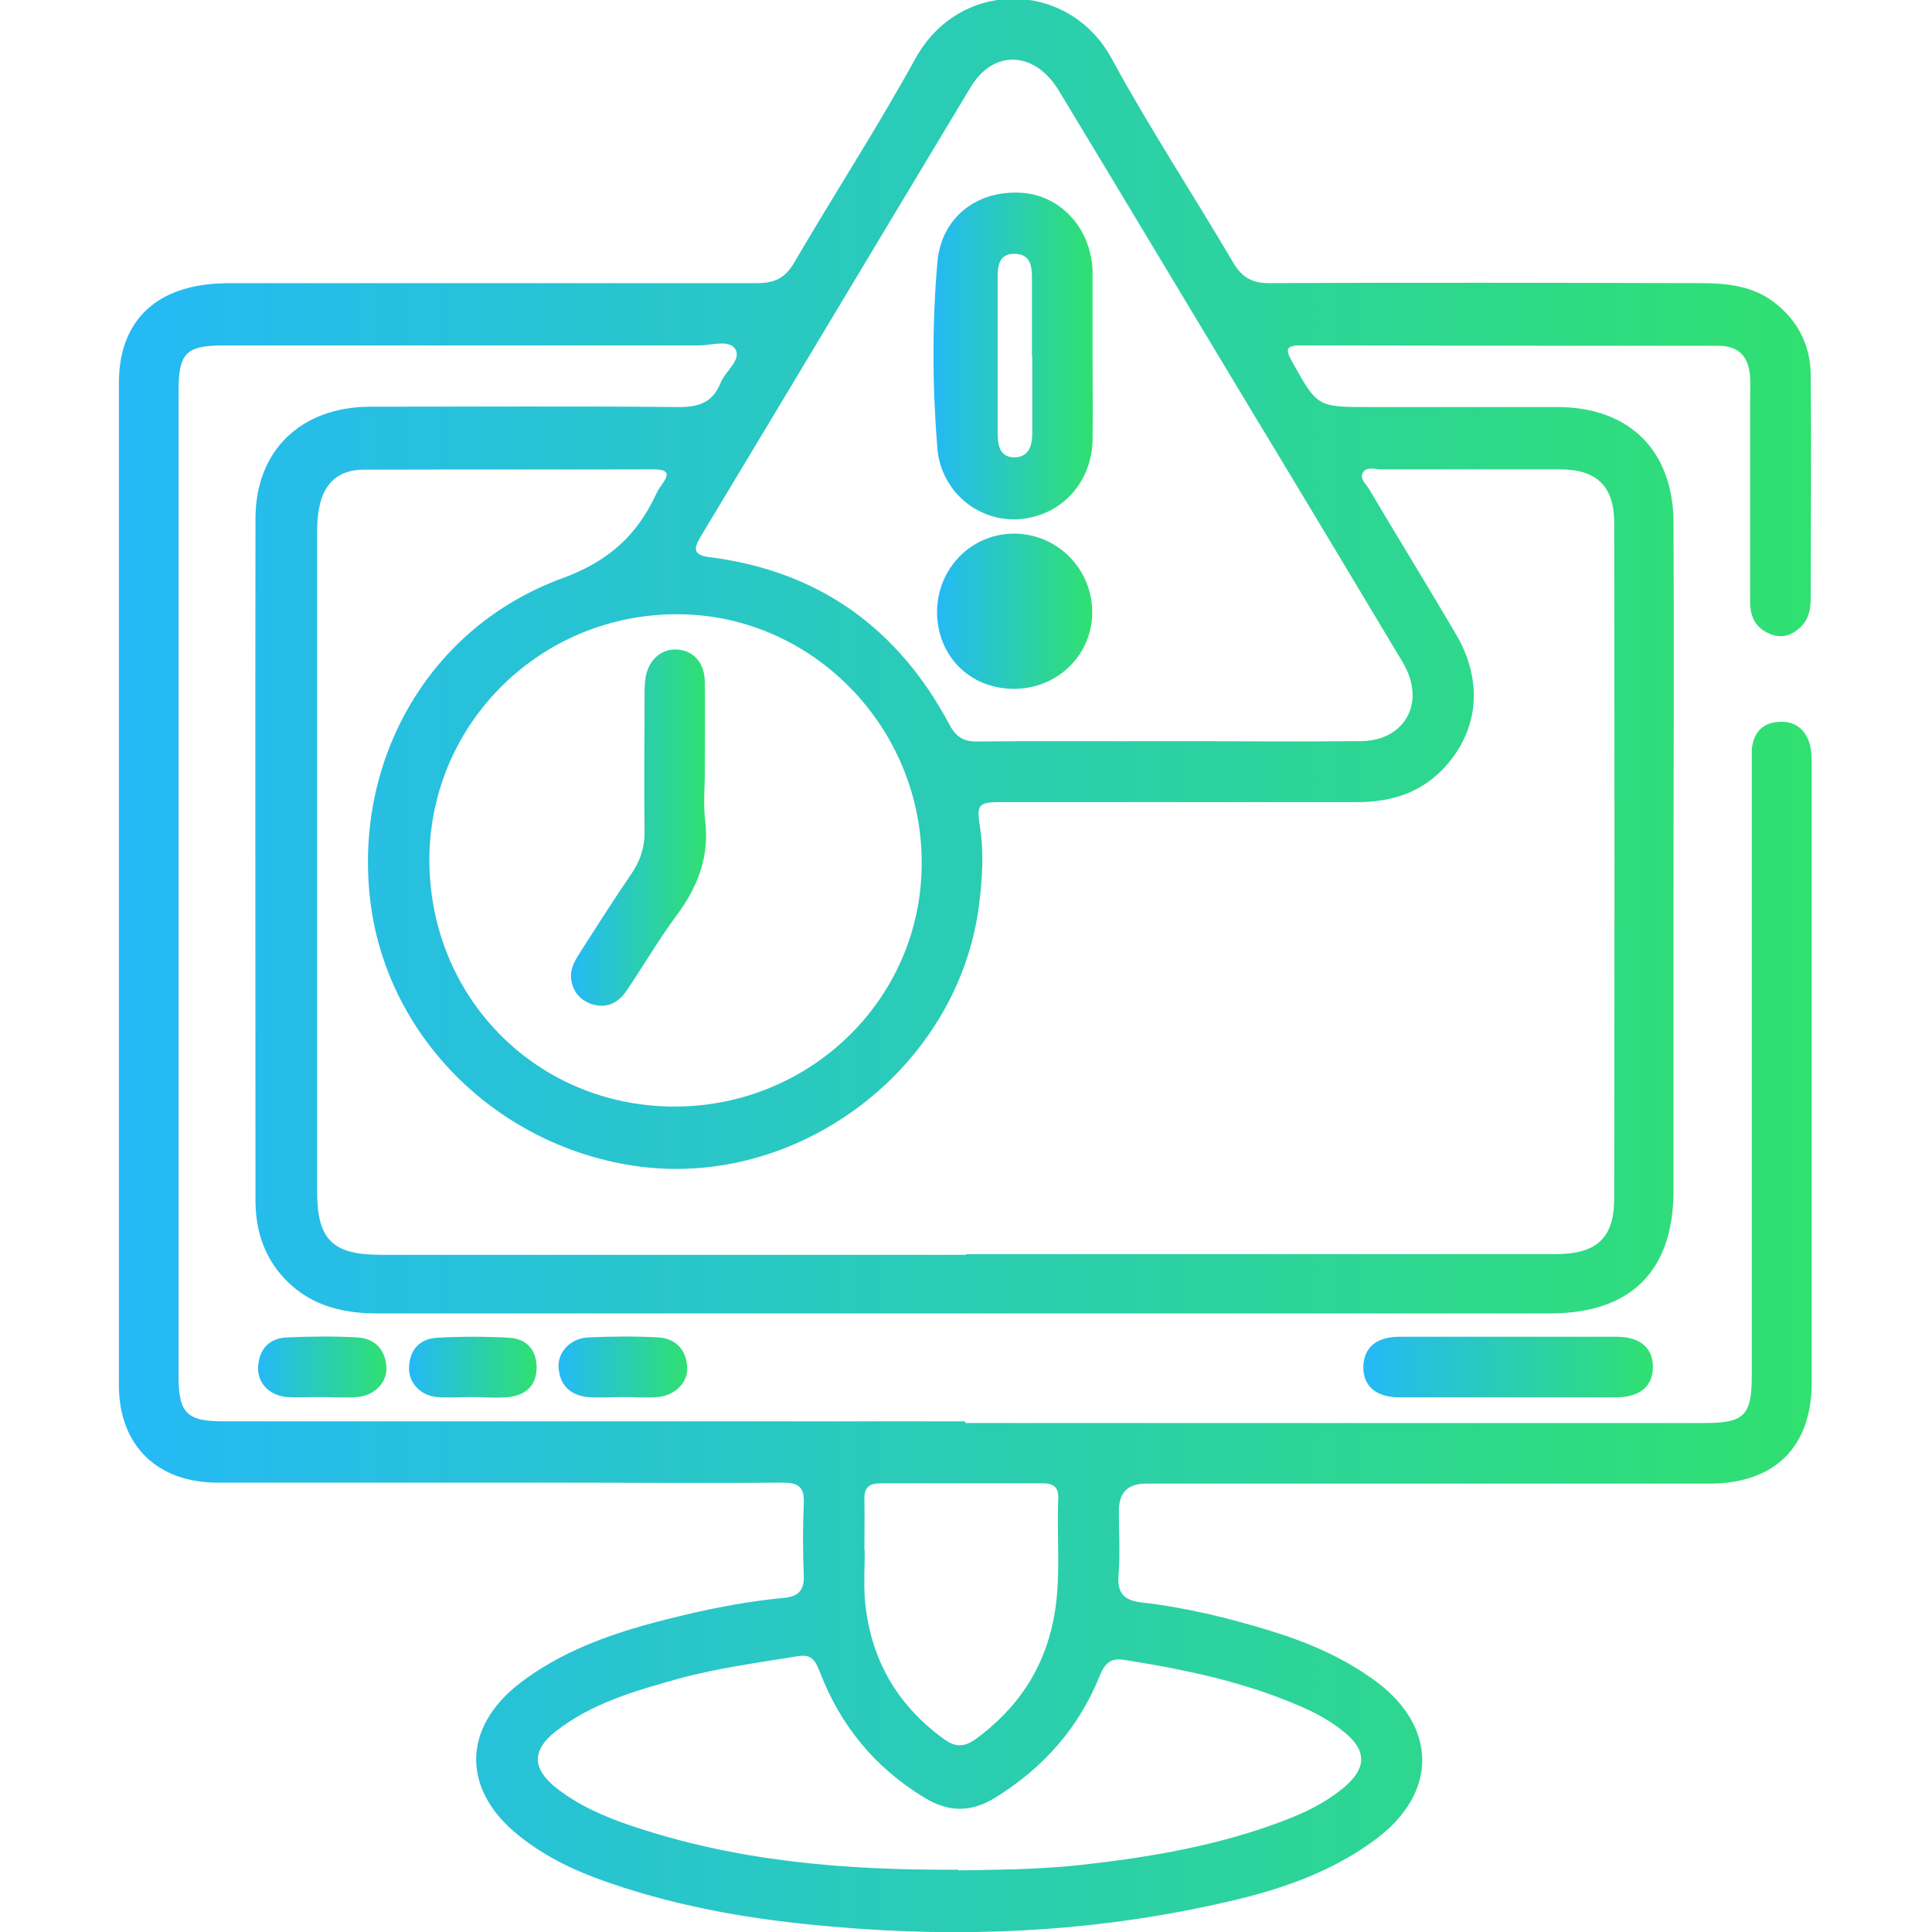 <?xml version="1.0" encoding="UTF-8"?>
<svg id="Layer_1" data-name="Layer 1" xmlns="http://www.w3.org/2000/svg" width="58" height="58" xmlns:xlink="http://www.w3.org/1999/xlink" viewBox="0 0 58 58">
  <defs>
    <style>
      .cls-1 {
        fill: url(#linear-gradient-2);
      }

      .cls-2 {
        fill: url(#linear-gradient-6);
      }

      .cls-3 {
        fill: url(#linear-gradient-5);
      }

      .cls-4 {
        fill: url(#linear-gradient-7);
      }

      .cls-5 {
        fill: url(#linear-gradient-3);
      }

      .cls-6 {
        fill: url(#linear-gradient);
      }

      .cls-7 {
        fill: url(#linear-gradient-4);
      }

      .cls-8 {
        fill: url(#linear-gradient-8);
      }
    </style>
    <linearGradient id="linear-gradient" x1="3.59" y1="29" x2="54.41" y2="29" gradientUnits="userSpaceOnUse">
      <stop offset="0" stop-color="#25b9f6"/>
      <stop offset="1" stop-color="#30e070"/>
    </linearGradient>
    <linearGradient id="linear-gradient-2" x1="40.94" y1="41.03" x2="49.63" y2="41.03" xlink:href="#linear-gradient"/>
    <linearGradient id="linear-gradient-3" x1="16.77" y1="41.03" x2="20.65" y2="41.03" xlink:href="#linear-gradient"/>
    <linearGradient id="linear-gradient-4" x1="7.75" y1="41.03" x2="11.61" y2="41.03" xlink:href="#linear-gradient"/>
    <linearGradient id="linear-gradient-5" x1="12.28" y1="41.03" x2="16.1" y2="41.03" xlink:href="#linear-gradient"/>
    <linearGradient id="linear-gradient-6" x1="28.02" y1="10.68" x2="32.8" y2="10.68" xlink:href="#linear-gradient"/>
    <linearGradient id="linear-gradient-7" x1="28.13" y1="18.35" x2="32.79" y2="18.35" xlink:href="#linear-gradient"/>
    <linearGradient id="linear-gradient-8" x1="17.14" y1="24.84" x2="21.2" y2="24.84" xlink:href="#linear-gradient"/>
  </defs>
  <path class="cls-6" d="m29,42.72c7.39,0,14.78,0,22.16,0,1.21,0,1.43-.22,1.43-1.45,0-6.04,0-12.07,0-18.11,0-.22,0-.43,0-.65.04-.5.31-.81.81-.84.49-.03.82.23.94.71.05.21.05.43.05.64,0,6.15,0,12.31,0,18.46,0,1.96-1.1,3.05-3.06,3.06-5.64,0-11.29,0-16.93,0q-.81,0-.81.81c0,.65.04,1.3-.01,1.94-.05.57.2.76.71.82,1.33.15,2.62.47,3.89.86,1.13.35,2.21.82,3.16,1.53,1.8,1.36,1.81,3.3.02,4.67-1.52,1.16-3.31,1.68-5.14,2.06-3.66.78-7.37.94-11.1.62-2.33-.19-4.62-.56-6.84-1.33-.97-.33-1.89-.76-2.7-1.41-1.72-1.37-1.72-3.24.04-4.59,1.48-1.13,3.24-1.64,5.02-2.06.95-.22,1.92-.4,2.89-.49.43-.04.62-.22.6-.68-.03-.72-.03-1.45,0-2.17.02-.46-.15-.61-.61-.61-2.29.02-4.59,0-6.88,0-3.37,0-6.74,0-10.11,0-1.81,0-2.96-1.12-2.96-2.92,0-10.03,0-20.07,0-30.1,0-1.71.95-2.75,2.64-2.95.31-.04.63-.04.94-.04,5.19,0,10.39,0,15.58,0,.54,0,.85-.16,1.12-.63,1.2-2.05,2.49-4.04,3.63-6.11,1.34-2.43,4.62-2.36,5.9.01,1.13,2.08,2.44,4.07,3.64,6.11.26.44.56.62,1.07.62,4.31-.02,8.62-.01,12.93,0,.85,0,1.68.08,2.37.68.66.56.97,1.29.97,2.12.02,2.21,0,4.43,0,6.64,0,.32-.05.63-.29.87-.25.25-.56.37-.91.23-.44-.17-.62-.5-.62-.97,0-1.98,0-3.96,0-5.94,0-.27.01-.55,0-.82-.05-.63-.35-.93-.98-.93-4.17,0-8.35,0-12.52-.01-.42,0-.46.11-.26.47.77,1.38.76,1.38,2.33,1.38,1.88,0,3.76,0,5.64,0,2.16,0,3.48,1.3,3.49,3.47.02,3.74,0,7.49,0,11.23,0,2.94,0,5.88,0,8.82,0,2.42-1.28,3.69-3.71,3.69-11.74,0-23.47,0-35.21,0-1.13,0-2.13-.28-2.89-1.17-.55-.65-.76-1.41-.76-2.23,0-6.82-.01-13.64,0-20.46,0-2.05,1.37-3.35,3.43-3.36,3.1,0,6.19-.02,9.29.01.61,0,1.01-.15,1.24-.72.14-.35.63-.69.45-1.01-.18-.31-.72-.12-1.1-.12-4.74,0-9.48,0-14.23,0-1.18,0-1.39.22-1.39,1.41,0,9.84,0,19.67,0,29.51,0,1.14.24,1.38,1.37,1.38,7.41,0,14.81,0,22.22,0Zm0-5.07c5.9,0,11.8,0,17.69,0,1.23,0,1.77-.47,1.77-1.67.01-6.76.01-13.52,0-20.28,0-1.11-.53-1.61-1.64-1.61-1.78,0-3.57,0-5.35,0-.19,0-.44-.09-.55.09-.12.19.1.36.19.52.86,1.45,1.74,2.88,2.6,4.34.79,1.35.7,2.77-.24,3.88-.72.86-1.68,1.17-2.77,1.16-3.55,0-7.09,0-10.64,0-.69,0-.75.07-.64.75.12.76.07,1.52-.02,2.28-.6,4.96-5.47,8.65-10.42,7.88-4.16-.65-7.41-3.95-7.87-8-.48-4.2,1.78-8.17,5.77-9.63,1.39-.51,2.23-1.28,2.81-2.51.05-.11.11-.21.18-.3.24-.33.19-.46-.25-.46-2.9.01-5.8,0-8.7.01-.75,0-1.2.4-1.34,1.15-.05.25-.06.51-.06.76,0,6.58,0,13.17,0,19.75,0,1.45.46,1.91,1.9,1.91,5.86,0,11.72,0,17.58,0Zm6.11-15.4c1.92,0,3.84.02,5.76,0,1.29-.02,1.91-1.12,1.3-2.26-.08-.16-.18-.3-.27-.46-1.45-2.42-2.9-4.84-4.36-7.25-1.92-3.19-3.83-6.38-5.76-9.57-.72-1.18-1.95-1.23-2.63-.11-2.71,4.5-5.4,9-8.11,13.5-.24.4-.22.57.29.63,3.25.42,5.62,2.12,7.16,5,.2.38.42.54.86.53,1.92-.02,3.84,0,5.76-.01Zm-14.9,10.97c4.1.02,7.44-3.22,7.46-7.27.03-4.1-3.27-7.49-7.31-7.51-4.11-.02-7.44,3.25-7.47,7.33-.02,4.15,3.19,7.42,7.31,7.45Zm8.57,22.93c1.06-.02,2.36-.02,3.64-.16,1.91-.21,3.8-.52,5.62-1.15.83-.29,1.66-.62,2.34-1.21.65-.56.64-1.08,0-1.61-.38-.32-.81-.56-1.26-.76-1.72-.76-3.53-1.14-5.38-1.43-.42-.07-.59.14-.73.49-.63,1.56-1.69,2.75-3.12,3.64-.74.46-1.42.45-2.15,0-1.48-.9-2.51-2.16-3.13-3.77-.13-.33-.24-.54-.66-.47-1.22.2-2.44.36-3.63.69-1.29.36-2.57.73-3.64,1.57-.72.56-.7,1.12,0,1.68.67.53,1.44.87,2.24,1.14,3.12,1.06,6.34,1.35,9.84,1.33Zm-2.82-9.6s0,0,0,0c0,.47-.03.94,0,1.41.14,1.78.93,3.2,2.38,4.25.33.24.6.25.95,0,1.31-.96,2.12-2.21,2.38-3.83.18-1.13.05-2.27.1-3.4.01-.33-.14-.45-.46-.45-1.62,0-3.25,0-4.87,0-.35,0-.5.13-.49.48.01.51,0,1.02,0,1.53Z"/>
  <path class="cls-1" d="m45.25,41.95c-1.08,0-2.15,0-3.23,0-.72,0-1.11-.35-1.09-.94.02-.56.39-.88,1.09-.88,2.17,0,4.34,0,6.51,0,.72,0,1.11.35,1.09.94-.02.56-.39.87-1.09.88-1.09,0-2.19,0-3.28,0Z"/>
  <path class="cls-5" d="m18.7,41.94c-.35,0-.71.03-1.06,0-.51-.05-.83-.35-.87-.87-.04-.47.35-.89.88-.92.7-.03,1.41-.04,2.11,0,.51.03.83.35.87.87.04.47-.35.87-.88.92-.35.03-.7,0-1.06,0Z"/>
  <path class="cls-7" d="m9.61,41.94c-.33,0-.67.02-1,0-.54-.05-.9-.44-.86-.93.04-.53.35-.84.87-.86.7-.03,1.41-.04,2.11,0,.51.03.83.35.87.87.04.47-.35.88-.88.92-.37.03-.74,0-1.11,0Z"/>
  <path class="cls-3" d="m14.16,41.94c-.35,0-.71.03-1.05,0-.5-.05-.85-.44-.83-.9.02-.53.33-.85.84-.88.72-.04,1.45-.04,2.17,0,.51.03.82.36.82.89,0,.54-.32.83-.83.89-.37.04-.74,0-1.11,0Z"/>
  <path class="cls-2" d="m32.8,10.67c0,.84.01,1.68,0,2.53-.02,1.32-.99,2.33-2.27,2.39-1.2.05-2.28-.85-2.39-2.13-.15-1.85-.16-3.72,0-5.57.11-1.37,1.2-2.2,2.56-2.1,1.18.09,2.09,1.12,2.1,2.41,0,.82,0,1.65,0,2.47Zm-1.82.03c0-.78,0-1.56,0-2.34,0-.37-.04-.74-.53-.74-.46,0-.5.36-.5.71,0,1.56,0,3.12,0,4.68,0,.36.07.72.5.72.45,0,.54-.37.54-.75,0-.76,0-1.52,0-2.28Z"/>
  <path class="cls-4" d="m30.44,20.68c-1.32,0-2.3-.98-2.31-2.3,0-1.32,1.04-2.37,2.33-2.36,1.3.01,2.34,1.08,2.33,2.38-.01,1.27-1.05,2.28-2.35,2.28Z"/>
  <path class="cls-8" d="m21.16,23.11c0,.51-.05,1.02.01,1.53.13,1.08-.22,1.98-.85,2.83-.55.74-1.01,1.54-1.53,2.3-.23.33-.56.5-.97.39-.37-.1-.61-.36-.67-.74-.05-.31.1-.57.26-.82.51-.79,1.01-1.59,1.54-2.36.28-.41.41-.82.4-1.31-.02-1.33,0-2.66,0-4,0-.2,0-.39.03-.59.09-.54.49-.88.96-.84.49.04.81.4.82.97.01.88,0,1.76,0,2.64h0Z"/>
</svg>